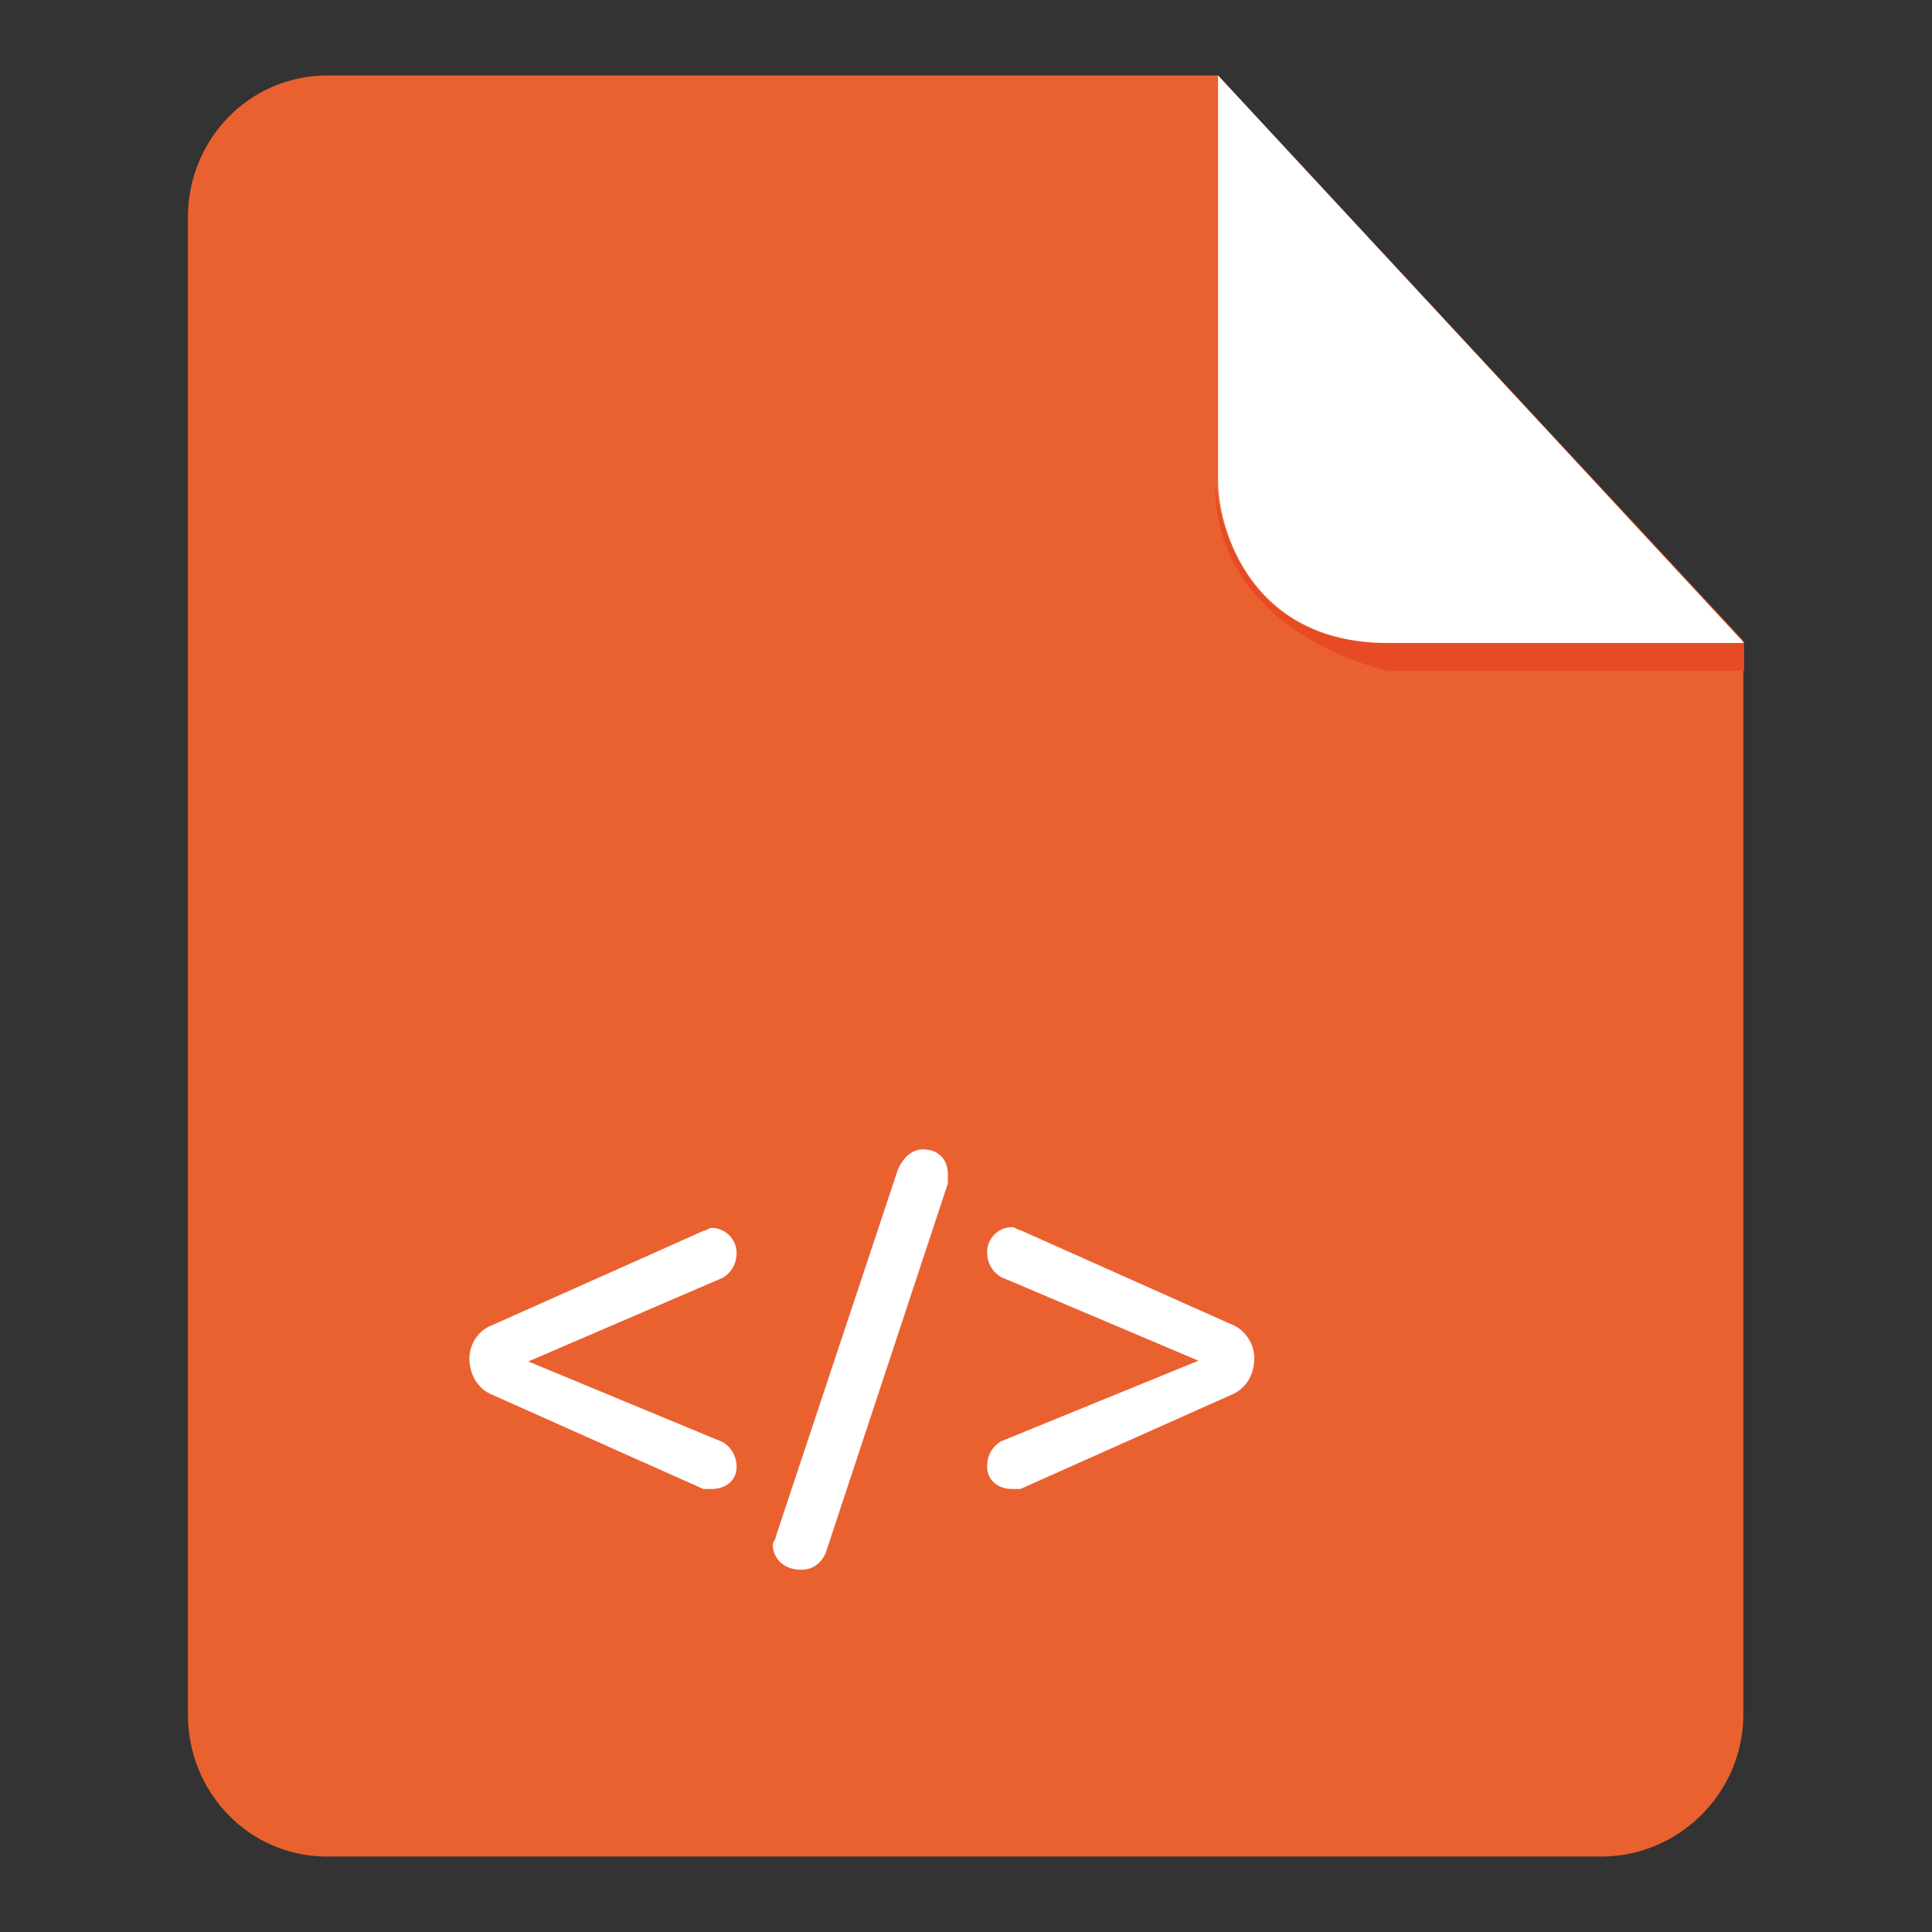 <?xml version="1.0" encoding="utf-8"?>
<!-- Svg Vector Icons : http://www.onlinewebfonts.com/icon -->
<!DOCTYPE svg PUBLIC "-//W3C//DTD SVG 1.1//EN" "http://www.w3.org/Graphics/SVG/1.1/DTD/svg11.dtd">
<svg version="1.1" xmlns="http://www.w3.org/2000/svg" xmlns:xlink="http://www.w3.org/1999/xlink" x="0px" y="0px" viewBox="0 0 256 256" enable-background="new 0 0 256 256" xml:space="preserve">
<rect x="0" y="0" width="256" height="256" fill="#333333" stroke="none"/>
<g> <path fill="#ea6130" d="M43.4,10C33,10,24.9,18.5,24.9,28.8v198.4c0,10.3,8.1,18.8,18.4,18.8h168.9c10.3,0,18.8-8.5,18.8-18.8V84.9 L161.4,10H43.4z"/> <path fill="#e74b26" d="M231.1,85.2v3.7h-47.2c0,0-23.2-4.8-22.9-25.1c0,0,1.1,21.4,22.5,21.4H231.1z"/> <path fill="#ffffff" d="M161.4,10v53.8c0,5.9,4.1,21.4,22.5,21.4h47.2L161.4,10z"/> <path fill="#ffffff" d="M94.3,197.3h-1.1l-28-12.5c-1.8-0.7-3-2.6-3-4.8c0-1.8,1.1-3.7,3-4.4l28-12.5c0.4,0,0.7-0.4,1.1-0.4 c1.8,0,3.3,1.5,3.3,3.3c0,1.5-0.7,2.6-1.8,3.3l-25.8,11.1l25.8,10.7c1.1,0.7,1.8,1.8,1.8,3.3C97.6,196.2,96.1,197.3,94.3,197.3z  M125.6,156.8l-16.2,49c-0.7,1.5-1.8,2.2-3.3,2.2c-2.2,0-3.7-1.5-3.7-3.3c0-0.4,0.4-0.7,0.4-1.1l16.2-48.7c0.7-1.5,1.8-2.6,3.3-2.6 c2.2,0,3.3,1.5,3.3,3.3V156.8L125.6,156.8z M163.2,184.8l-28,12.5h-1.1c-1.8,0-3.3-1.1-3.3-3c0-1.5,0.7-2.6,1.8-3.3l26.2-10.7 l-26.2-11.1c-1.1-0.7-1.8-1.8-1.8-3.3c0-1.8,1.5-3.3,3.3-3.3c0.4,0,0.7,0.4,1.1,0.4l28,12.5c1.8,0.7,3,2.6,3,4.4 C166.2,182.2,165.1,184,163.2,184.8z"/></g>
</svg>